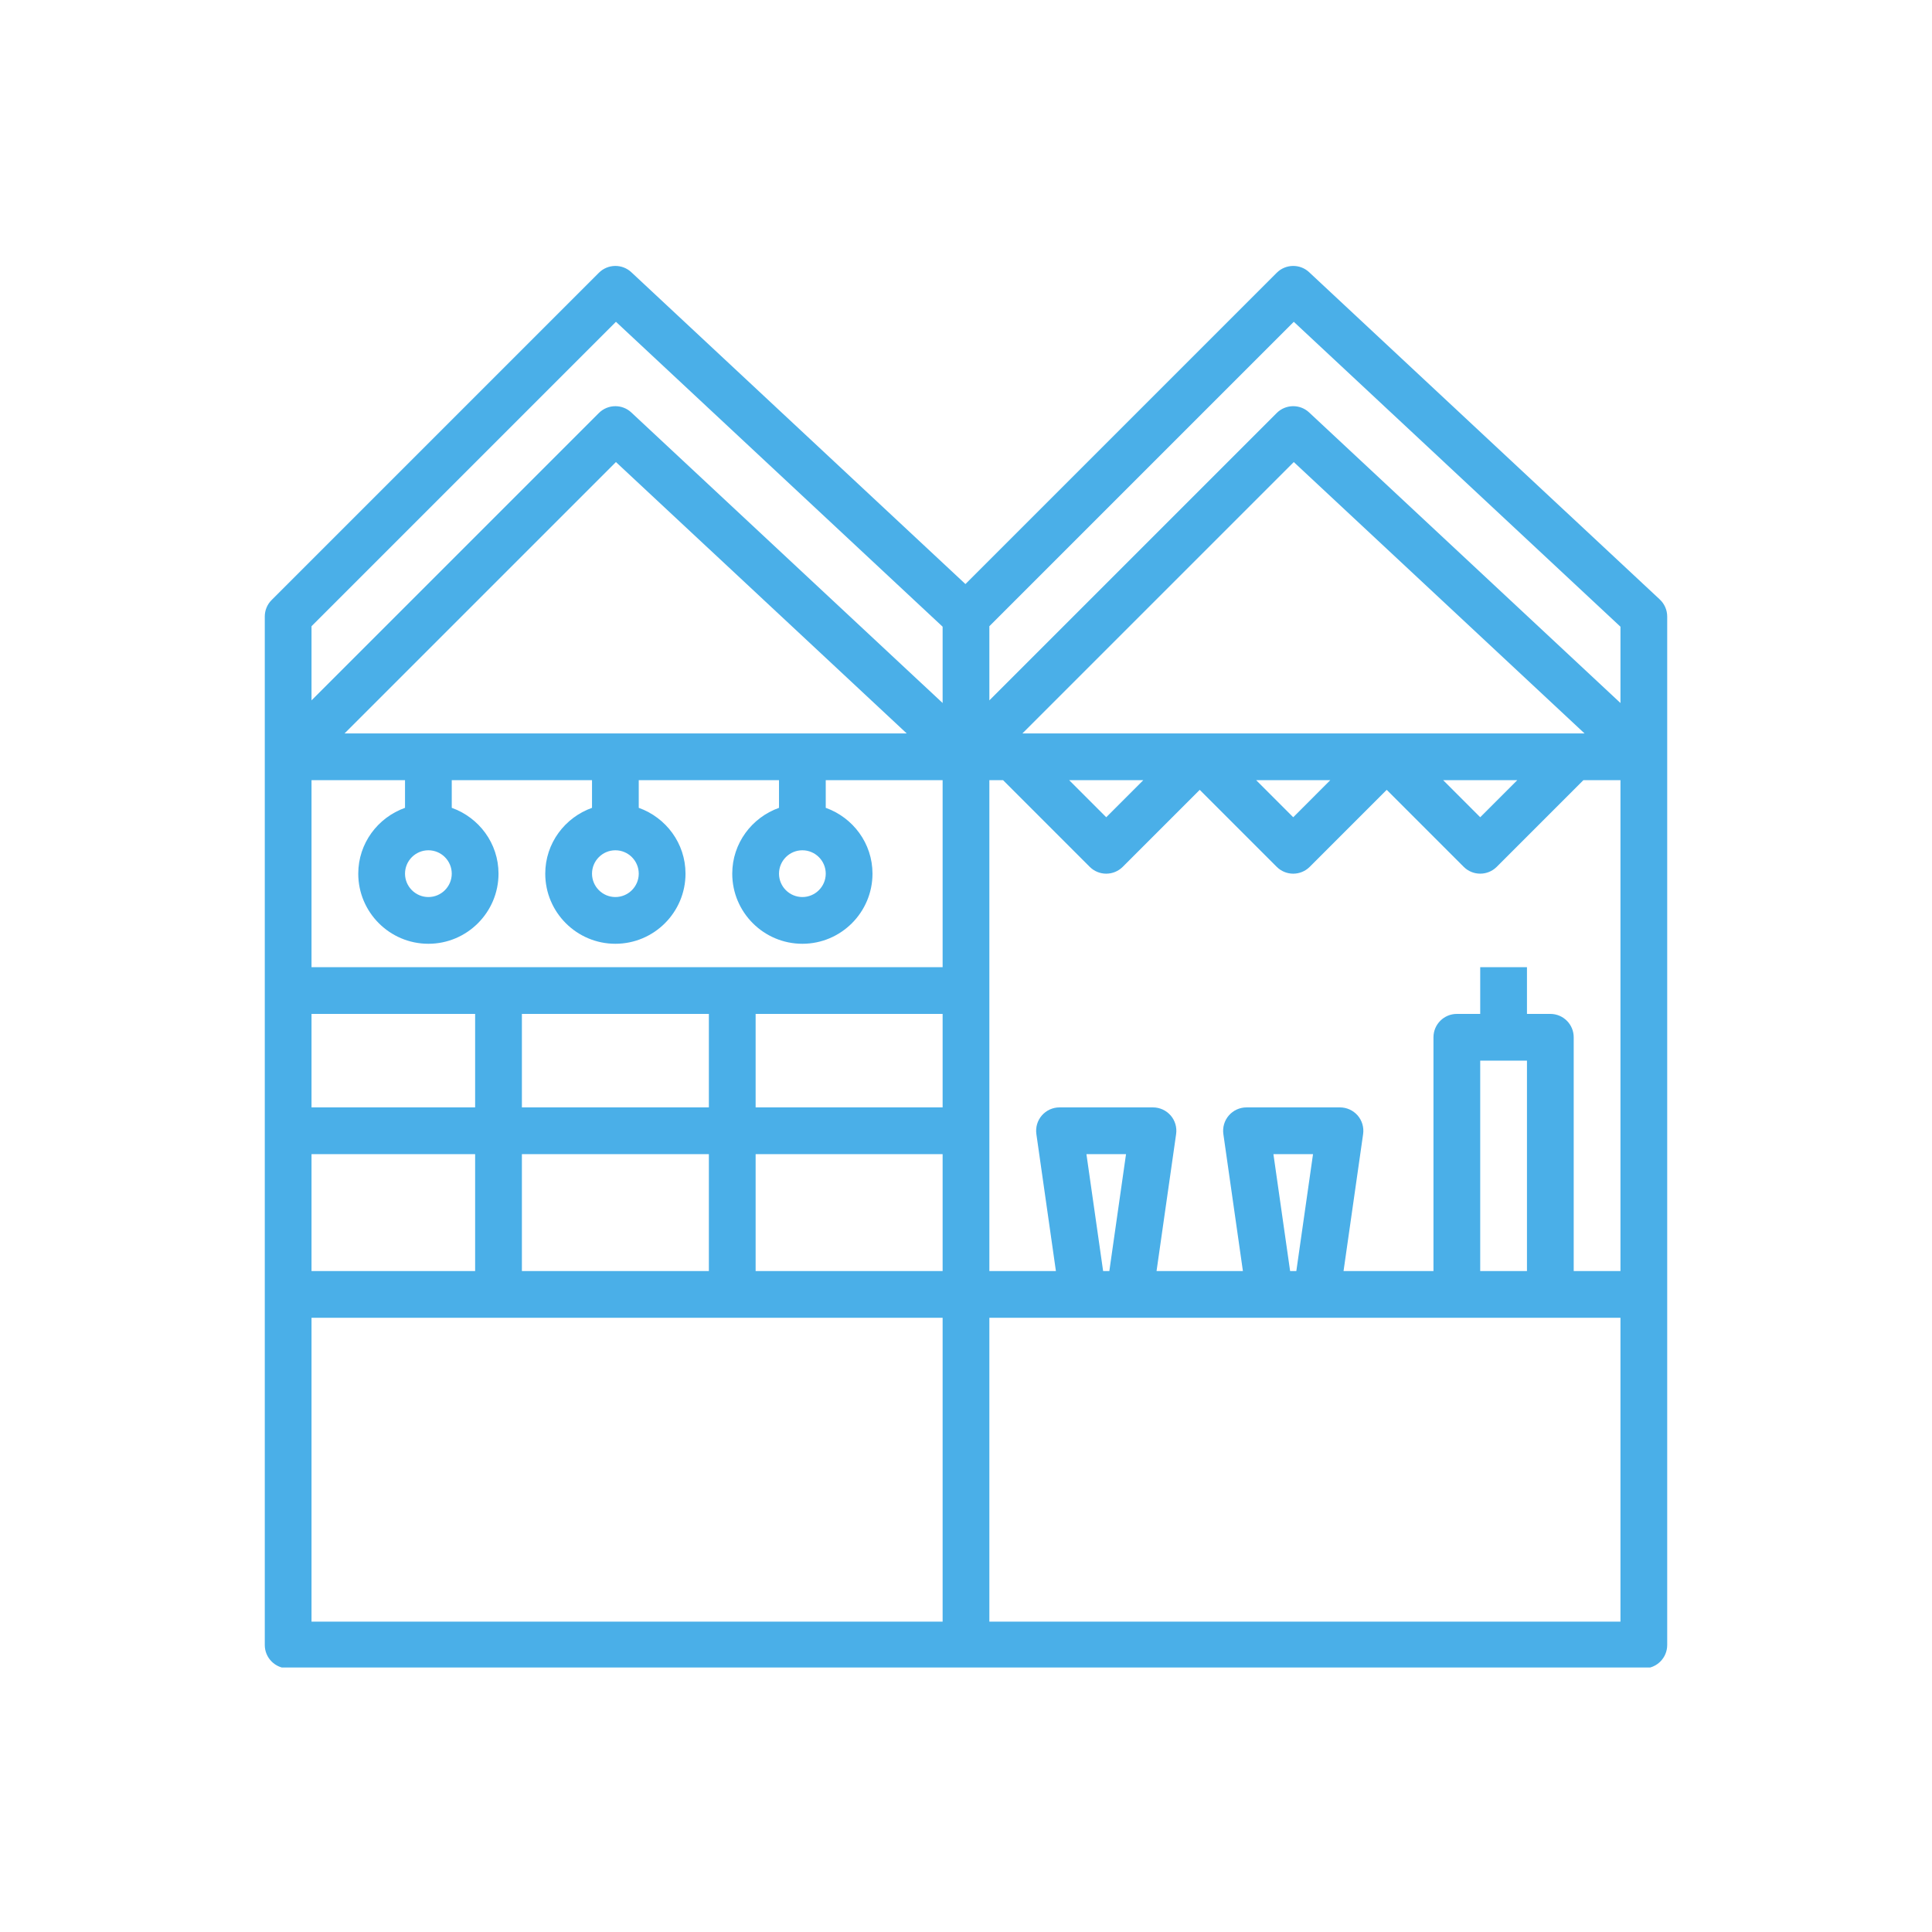 <svg xmlns="http://www.w3.org/2000/svg" xmlns:xlink="http://www.w3.org/1999/xlink" width="600" zoomAndPan="magnify" viewBox="0 0 450 450" height="600" preserveAspectRatio="xMidYMid meet" version="1.0"><defs><clipPath id="2d88a78f6c"><path d="M 61.398 61.398 L 388.398 61.398 L 388.398 388.398 L 61.398 388.398 Z M 61.398 61.398 " clip-rule="nonzero"/></clipPath></defs><g clip-path="url(#2d88a78f6c)"><path fill="#4aafe8" d="M 304.93 63.406 C 302.789 61.402 299.441 61.465 297.367 63.539 L 224.867 136.039 L 147.047 63.406 C 144.906 61.402 141.559 61.465 139.484 63.539 L 63.266 139.758 C 62.242 140.773 61.672 142.164 61.672 143.605 L 61.672 383.152 C 61.672 386.156 64.109 388.598 67.113 388.598 L 382.879 388.598 C 385.887 388.598 388.324 386.156 388.324 383.152 L 388.324 143.605 C 388.324 142.098 387.699 140.656 386.594 139.625 Z M 355.66 247.047 L 355.66 296.047 L 344.77 296.047 L 344.77 247.047 Z M 361.105 236.16 L 355.66 236.16 L 355.66 225.27 L 344.77 225.27 L 344.77 236.16 L 339.328 236.16 C 336.32 236.16 333.883 238.598 333.883 241.602 L 333.883 296.047 L 312.938 296.047 L 317.496 264.152 C 317.719 262.59 317.254 261.004 316.223 259.812 C 315.18 258.621 313.684 257.934 312.105 257.934 L 290.328 257.934 C 288.75 257.934 287.254 258.621 286.219 259.812 C 285.184 261.008 284.723 262.59 284.945 264.152 L 289.496 296.047 L 269.383 296.047 L 273.941 264.152 C 274.164 262.59 273.703 261.004 272.668 259.812 C 271.629 258.621 270.129 257.934 268.551 257.934 L 246.773 257.934 C 245.195 257.934 243.699 258.621 242.664 259.812 C 241.629 261.008 241.168 262.59 241.391 264.152 L 245.941 296.047 L 230.441 296.047 L 230.441 181.715 L 233.633 181.715 L 253.812 201.898 C 255.941 204.027 259.383 204.027 261.512 201.898 L 279.441 183.969 L 297.367 201.898 C 299.496 204.027 302.938 204.027 305.066 201.898 L 322.992 183.969 L 340.922 201.898 C 341.984 202.961 343.379 203.492 344.77 203.492 C 346.164 203.492 347.559 202.961 348.621 201.898 L 368.801 181.715 L 377.438 181.715 L 377.438 296.047 L 366.547 296.047 L 366.547 241.602 C 366.547 238.598 364.109 236.16 361.105 236.16 Z M 300.492 296.047 L 296.605 268.824 L 305.828 268.824 L 301.941 296.047 Z M 256.938 296.047 L 253.051 268.824 L 262.273 268.824 L 258.387 296.047 Z M 219.555 257.934 L 176 257.934 L 176 236.16 L 219.555 236.16 Z M 72.559 236.16 L 110.668 236.16 L 110.668 257.934 L 72.559 257.934 Z M 121.559 236.16 L 165.109 236.16 L 165.109 257.934 L 121.559 257.934 Z M 219.555 225.27 L 72.559 225.27 L 72.559 181.715 L 94.336 181.715 L 94.336 188.16 C 88.016 190.414 83.445 196.406 83.445 203.492 C 83.445 212.496 90.773 219.824 99.781 219.824 C 108.785 219.824 116.113 212.496 116.113 203.492 C 116.113 196.406 111.547 190.414 105.223 188.16 L 105.223 181.715 L 137.891 181.715 L 137.891 188.16 C 131.57 190.414 127 196.406 127 203.492 C 127 212.496 134.328 219.824 143.332 219.824 C 152.34 219.824 159.668 212.496 159.668 203.492 C 159.668 196.406 155.098 190.414 148.777 188.16 L 148.777 181.715 L 181.445 181.715 L 181.445 188.16 C 175.121 190.414 170.555 196.406 170.555 203.492 C 170.555 212.496 177.883 219.824 186.887 219.824 C 195.895 219.824 203.219 212.496 203.219 203.492 C 203.219 196.406 198.652 190.414 192.332 188.16 L 192.332 181.715 L 219.555 181.715 Z M 105.223 203.492 C 105.223 206.492 102.781 208.938 99.781 208.938 C 96.781 208.938 94.336 206.492 94.336 203.492 C 94.336 200.492 96.781 198.047 99.781 198.047 C 102.781 198.047 105.223 200.492 105.223 203.492 Z M 148.777 203.492 C 148.777 206.492 146.332 208.938 143.332 208.938 C 140.336 208.938 137.891 206.492 137.891 203.492 C 137.891 200.492 140.336 198.047 143.332 198.047 C 146.332 198.047 148.777 200.492 148.777 203.492 Z M 192.332 203.492 C 192.332 206.492 189.887 208.938 186.887 208.938 C 183.887 208.938 181.445 206.492 181.445 203.492 C 181.445 200.492 183.887 198.047 186.887 198.047 C 189.887 198.047 192.332 200.492 192.332 203.492 Z M 238.141 170.828 L 301.348 107.621 L 369.07 170.828 Z M 353.406 181.715 L 344.77 190.352 L 336.137 181.715 Z M 309.852 181.715 L 301.219 190.352 L 292.582 181.715 Z M 266.297 181.715 L 257.664 190.352 L 249.027 181.715 Z M 80.258 170.828 L 143.465 107.621 L 211.188 170.828 Z M 72.559 268.824 L 110.668 268.824 L 110.668 296.047 L 72.559 296.047 Z M 121.559 268.824 L 165.109 268.824 L 165.109 296.047 L 121.559 296.047 Z M 176 268.824 L 219.555 268.824 L 219.555 296.047 L 176 296.047 Z M 301.348 74.953 L 377.438 145.973 L 377.438 163.746 L 304.93 96.074 C 302.789 94.07 299.441 94.129 297.367 96.203 L 230.441 163.129 L 230.441 145.859 Z M 72.559 145.859 L 143.465 74.953 L 219.555 145.973 L 219.555 163.746 L 147.047 96.074 C 146 95.094 144.668 94.609 143.332 94.609 C 141.941 94.609 140.547 95.141 139.484 96.203 L 72.559 163.129 Z M 72.559 306.934 L 219.555 306.934 L 219.555 377.707 L 72.559 377.707 Z M 377.438 377.707 L 230.441 377.707 L 230.441 306.934 L 377.438 306.934 Z M 377.438 377.707 " fill-opacity="1" fill-rule="nonzero"/></g></svg>